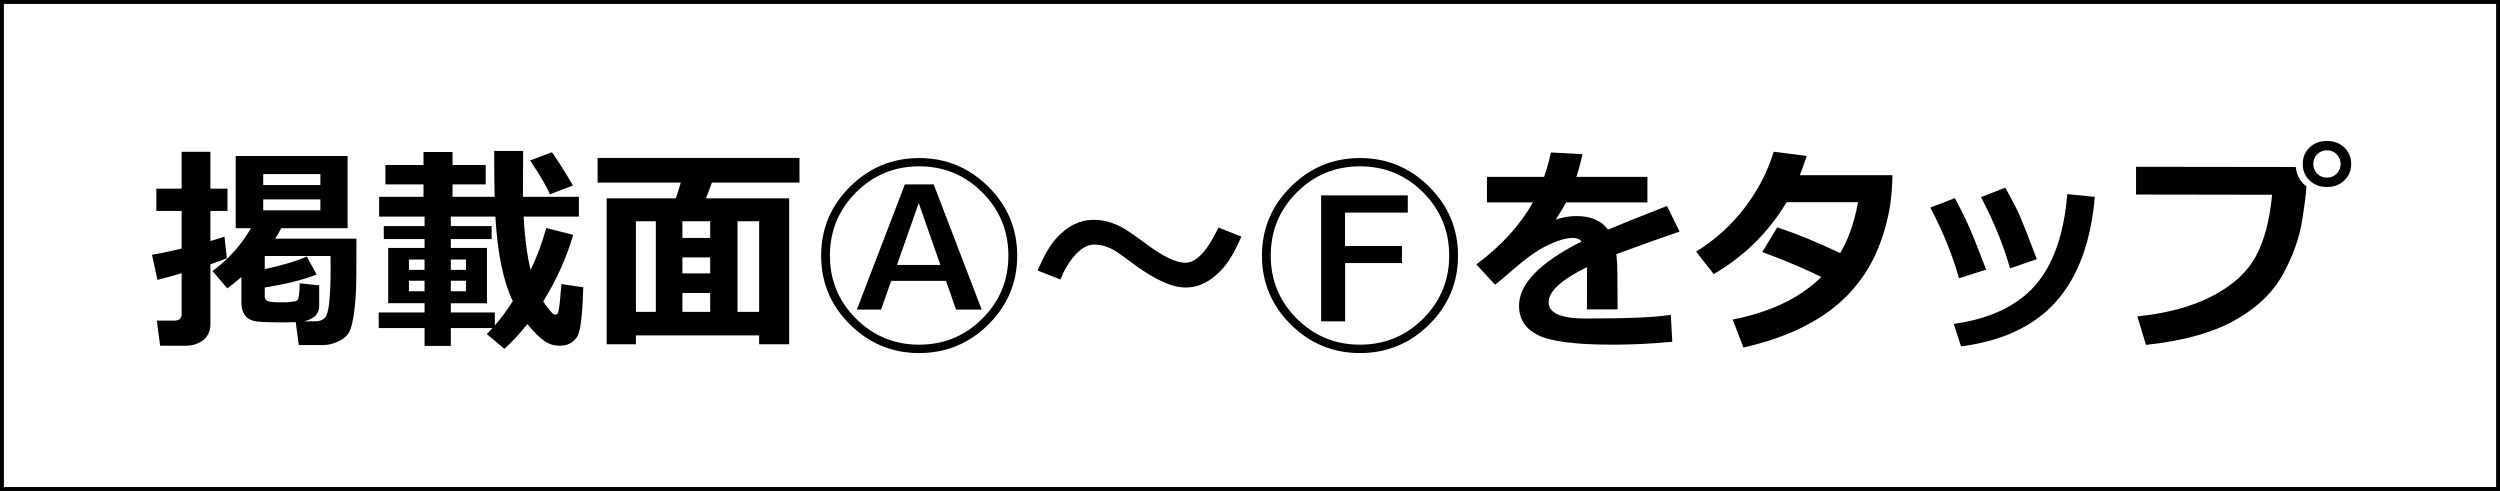 <?xml version="1.0" encoding="UTF-8"?><svg id="b" xmlns="http://www.w3.org/2000/svg" viewBox="0 0 181.483 35.638"><rect x="0" y="0" width="181.483" height="35.638" fill="#808080" stroke="none"/><defs><style>.d{fill:#fff;stroke:#000;stroke-miterlimit:10;stroke-width:.283px;}</style></defs><g id="c"><rect class="d" x=".142" y=".142" width="181.2" height="35.354"/><path d="m16.468,18.747c-.261.109-.659.255-1.195.438v4.344c0,.5-.173.887-.519,1.16s-.782.41-1.309.41h-1.82l-.242-1.828h1.281c.349,0,.523-.153.523-.461v-2.977c-.781.23-1.367.391-1.758.484l-.398-1.828c.438-.057,1.156-.206,2.156-.445v-2.734h-1.836v-1.617h1.836v-2.672h2.086v2.672h1.242v1.617h-1.242v2.188c.464-.135.805-.242,1.023-.32l.172,1.57Zm5,4.641c-.276.011-.565.016-.867.016-.855,0-1.484-.019-1.891-.059s-.706-.18-.898-.422-.289-.561-.289-.957v-1.859c-.364.328-.706.605-1.023.828l-1.07-1.258c1.156-.859,2.086-1.895,2.789-3.109h-1.109v-5.242h8.125v5.242h-4.82c-.13.255-.276.508-.438.758h5.898c0,2.021-.008,3.224-.023,3.609-.047,1.078-.145,1.94-.297,2.586-.089.375-.208.646-.359.812-.177.192-.414.354-.711.484-.344.156-.7.234-1.07.234h-1.727l-.219-1.664Zm-2.359-9.953h4.148v-.797h-4.148v.797Zm4.148,1.039h-4.148v.797h4.148v-.797Zm-.086,6.242v1.5c0,.558-.359.927-1.078,1.109h.805c.266,0,.484-.075.656-.227.172-.151.289-.547.352-1.188s.094-1.463.094-2.469c0-.271-.003-.557-.008-.859h-4.773v.953c1.192-.25,2.211-.552,3.055-.906l.711,1.297c-.927.375-2.183.69-3.766.945v.641c0,.188.086.308.258.359.172.052.487.078.945.078.688,0,1.081-.057,1.18-.172.099-.114.148-.518.148-1.211l1.422.148Z"/><path d="m41.609,17.052c-.484,1.656-1.208,3.266-2.172,4.828.12.193.255.382.406.566.151.185.255.297.312.336s.114.059.172.059c.125,0,.198-.096.219-.289.058-.208.128-.852.211-1.93l1.586.234c-.026.875-.067,1.59-.125,2.144s-.129.96-.215,1.215-.249.466-.488.633c-.239.167-.528.25-.867.25-.417,0-.792-.113-1.125-.34s-.747-.637-1.242-1.23c-.531.672-1.086,1.27-1.664,1.797l-1.281-1.078c.151-.145.289-.289.414-.43h-3.023v1.297h-1.906v-1.297h-3.328v-1.133h3.328v-.672h-2.641v-4.016h2.641v-.641h-2.961v-.945h2.961v-.688h-3.297v-1.438h3.219v-.898h-2.766v-1.406h2.766v-.945h2.109v.945h2.406v1.406h-2.406v.898h3.055c-.021-.781-.031-1.891-.031-3.328h2.102l-.016,2.938v.391h4.062v1.438h-4.016c.083,1.511.253,2.802.508,3.875.433-.88.812-1.895,1.141-3.047l1.953.5Zm-11.922,2.539h1.133v-.75h-1.133v.75Zm1.133.789h-1.133v.766h1.133v-.766Zm5.102,3.242c.438-.5.872-1.086,1.305-1.758-.692-1.432-1.114-3.479-1.266-6.141h-3.234v.688h2.961v.945h-2.961v.641h2.625v4.016h-2.625v.672h3.195v.938Zm-3.195-4.031h1.102v-.75h-1.102v.75Zm1.102.789h-1.102v.766h1.102v-.766Zm7.766-6.914l-1.68.641c-.156-.432-.633-1.252-1.43-2.461l1.586-.594c.453.646.961,1.451,1.523,2.414Z"/><path d="m55.109,24.349h-8.945v.641h-2.125v-10.594h5.023c.141-.416.261-.797.359-1.141h-6.039v-1.789h14.656v1.789h-6.359c-.12.339-.263.719-.43,1.141h6.039v10.594h-2.18v-.641Zm-8.945-1.711h1.445v-6.578h-1.445v6.578Zm3.375-6.578v1.211h2.016v-1.211h-2.016Zm0,2.625v1.164h2.016v-1.164h-2.016Zm0,3.953h2.016v-1.367h-2.016v1.367Zm4,0h1.57v-6.578h-1.57v6.578Z"/><path d="m73.843,18.56c0,1.948-.698,3.613-2.094,4.996s-3.07,2.074-5.023,2.074-3.628-.691-5.023-2.074-2.094-3.048-2.094-4.996.698-3.616,2.094-5.004c1.395-1.388,3.07-2.082,5.023-2.082s3.628.694,5.023,2.082c1.395,1.388,2.094,3.056,2.094,5.004Zm-.641,0c0-1.797-.63-3.327-1.891-4.59-1.261-1.263-2.789-1.895-4.586-1.895s-3.325.632-4.586,1.895c-1.261,1.263-1.891,2.793-1.891,4.59,0,1.792.632,3.316,1.895,4.574s2.79,1.887,4.582,1.887,3.319-.629,4.582-1.887,1.895-2.782,1.895-4.574Zm-1.938,3.914h-1.859l-.734-2.086h-3.977l-.734,2.086h-1.758l3.484-9.086h2.094l3.484,9.086Zm-3-3.242l-1.57-4.492-1.578,4.492h3.148Z"/><path d="m90.117,17.177c-.453,1.042-.906,1.815-1.359,2.32-.817.917-1.714,1.375-2.688,1.375-1.031,0-2.367-.625-4.008-1.875-.567-.432-.974-.716-1.219-.852-.474-.26-.945-.391-1.414-.391-.505,0-1.013.308-1.523.922-.401.49-.708,1.029-.922,1.617l-1.664-.656c.448-1.042.891-1.81,1.328-2.305.817-.916,1.734-1.375,2.75-1.375.688,0,1.378.188,2.07.562.344.188.94.597,1.789,1.227,1.192.886,2.12,1.328,2.781,1.328.62,0,1.231-.495,1.836-1.484.145-.229.339-.586.578-1.07l1.664.656Z"/><path d="m105.843,18.56c0,1.948-.698,3.613-2.094,4.996s-3.07,2.074-5.023,2.074-3.628-.691-5.023-2.074-2.094-3.048-2.094-4.996.698-3.616,2.094-5.004c1.395-1.388,3.07-2.082,5.023-2.082s3.628.694,5.023,2.082c1.395,1.388,2.094,3.056,2.094,5.004Zm-.641,0c0-1.797-.63-3.327-1.891-4.59-1.261-1.263-2.789-1.895-4.586-1.895s-3.325.632-4.586,1.895c-1.261,1.263-1.891,2.793-1.891,4.59,0,1.792.632,3.316,1.895,4.574s2.79,1.887,4.582,1.887,3.319-.629,4.582-1.887,1.895-2.782,1.895-4.574Zm-3.008-3.125h-4.555v2.422h4.133v1.242h-4.125v4.227h-1.742v-9.141h6.289v1.25Z"/><path d="m117.429,22.458h-2.227l.008-3.07c-1.859.912-2.789,1.763-2.789,2.555,0,.787.895,1.18,2.688,1.18l.867-.008c2.386,0,4.156-.086,5.312-.258l.109,1.953c-1.464.141-2.898.211-4.305.211-2.703,0-4.516-.231-5.438-.691s-1.383-1.173-1.383-2.137c0-1.583,1.513-3.138,4.539-4.664-.136-.172-.339-.258-.609-.258-.489,0-1.101.175-1.832.523-.731.349-1.556.925-2.473,1.727-.636.562-1.091.943-1.367,1.141l-1.359-1.469c1.812-1.344,3.183-2.844,4.109-4.5h-3.336v-1.852h4.148c.219-.63.383-1.221.492-1.773l2.297.125c-.145.646-.294,1.195-.445,1.648h5.156v1.852h-5.906c-.136.271-.386.688-.75,1.25.52-.172,1.02-.258,1.5-.258,1.062,0,1.828.328,2.297.984.677-.291,2.104-.864,4.281-1.719l.914,1.859c-1.026.349-2.558.896-4.594,1.641.052.391.078.81.078,1.258l.016,2.75Z"/><path d="m137.382,12.716c-.021.922-.089,1.716-.203,2.383-.219,1.224-.565,2.354-1.039,3.391-.474,1.037-1.129,1.996-1.965,2.879s-1.895,1.652-3.176,2.309-2.761,1.172-4.438,1.547l-.781-2.031c2.734-.531,4.88-1.56,6.438-3.086-1.255-.62-2.685-1.224-4.289-1.812l1.086-1.789c1.386.453,2.909,1.076,4.57,1.867.594-.995,1.026-2.227,1.297-3.695h-5.188c-1.302,2.177-3.065,3.917-5.289,5.219l-1.281-1.633c1.406-.87,2.593-1.945,3.559-3.227s1.657-2.622,2.074-4.023l2.398.305c-.219.646-.386,1.112-.5,1.398h6.727Z"/><path d="m144.179,19.575l-1.969.625c-.453-1.63-1.145-3.341-2.078-5.133l1.781-.688c.302.568.595,1.152.879,1.754s.746,1.749,1.387,3.441Zm7.891-5.281c-.286,3.276-1.22,5.805-2.801,7.586s-3.884,2.87-6.91,3.266l-.531-1.633c2.641-.375,4.614-1.311,5.922-2.809,1.308-1.497,2.081-3.702,2.32-6.613l2,.203Zm-4.211,4.516l-1.945.672c-.442-1.599-1.144-3.323-2.102-5.172l1.758-.688c.495.891.841,1.56,1.039,2.008.198.448.614,1.508,1.25,3.18Z"/><path d="m167.429,13.528v.016c0,.302-.099,1.101-.297,2.394-.198,1.294-.665,2.616-1.402,3.965-.737,1.349-1.914,2.472-3.531,3.367-1.617.896-3.757,1.484-6.418,1.766l-.625-2.07c2.188-.224,4.016-.723,5.484-1.496s2.511-1.731,3.125-2.875c.614-1.143,1.005-2.629,1.172-4.457l-9.875-.016v-2.016l11.586.016c.089.625.349,1.094.781,1.406Zm3.25-1.625c0,.484-.167.884-.5,1.199-.333.315-.753.473-1.258.473s-.925-.157-1.258-.473c-.333-.315-.5-.715-.5-1.199s.167-.884.5-1.199c.333-.315.753-.473,1.258-.473s.925.158,1.258.473c.333.315.5.715.5,1.199Zm-1.051-.703c-.19-.192-.426-.289-.707-.289s-.517.097-.707.289c-.19.193-.285.427-.285.703,0,.276.095.511.285.703.19.193.426.289.707.289s.517-.096.707-.289c.19-.192.285-.427.285-.703,0-.276-.095-.51-.285-.703Z"/></g></svg>